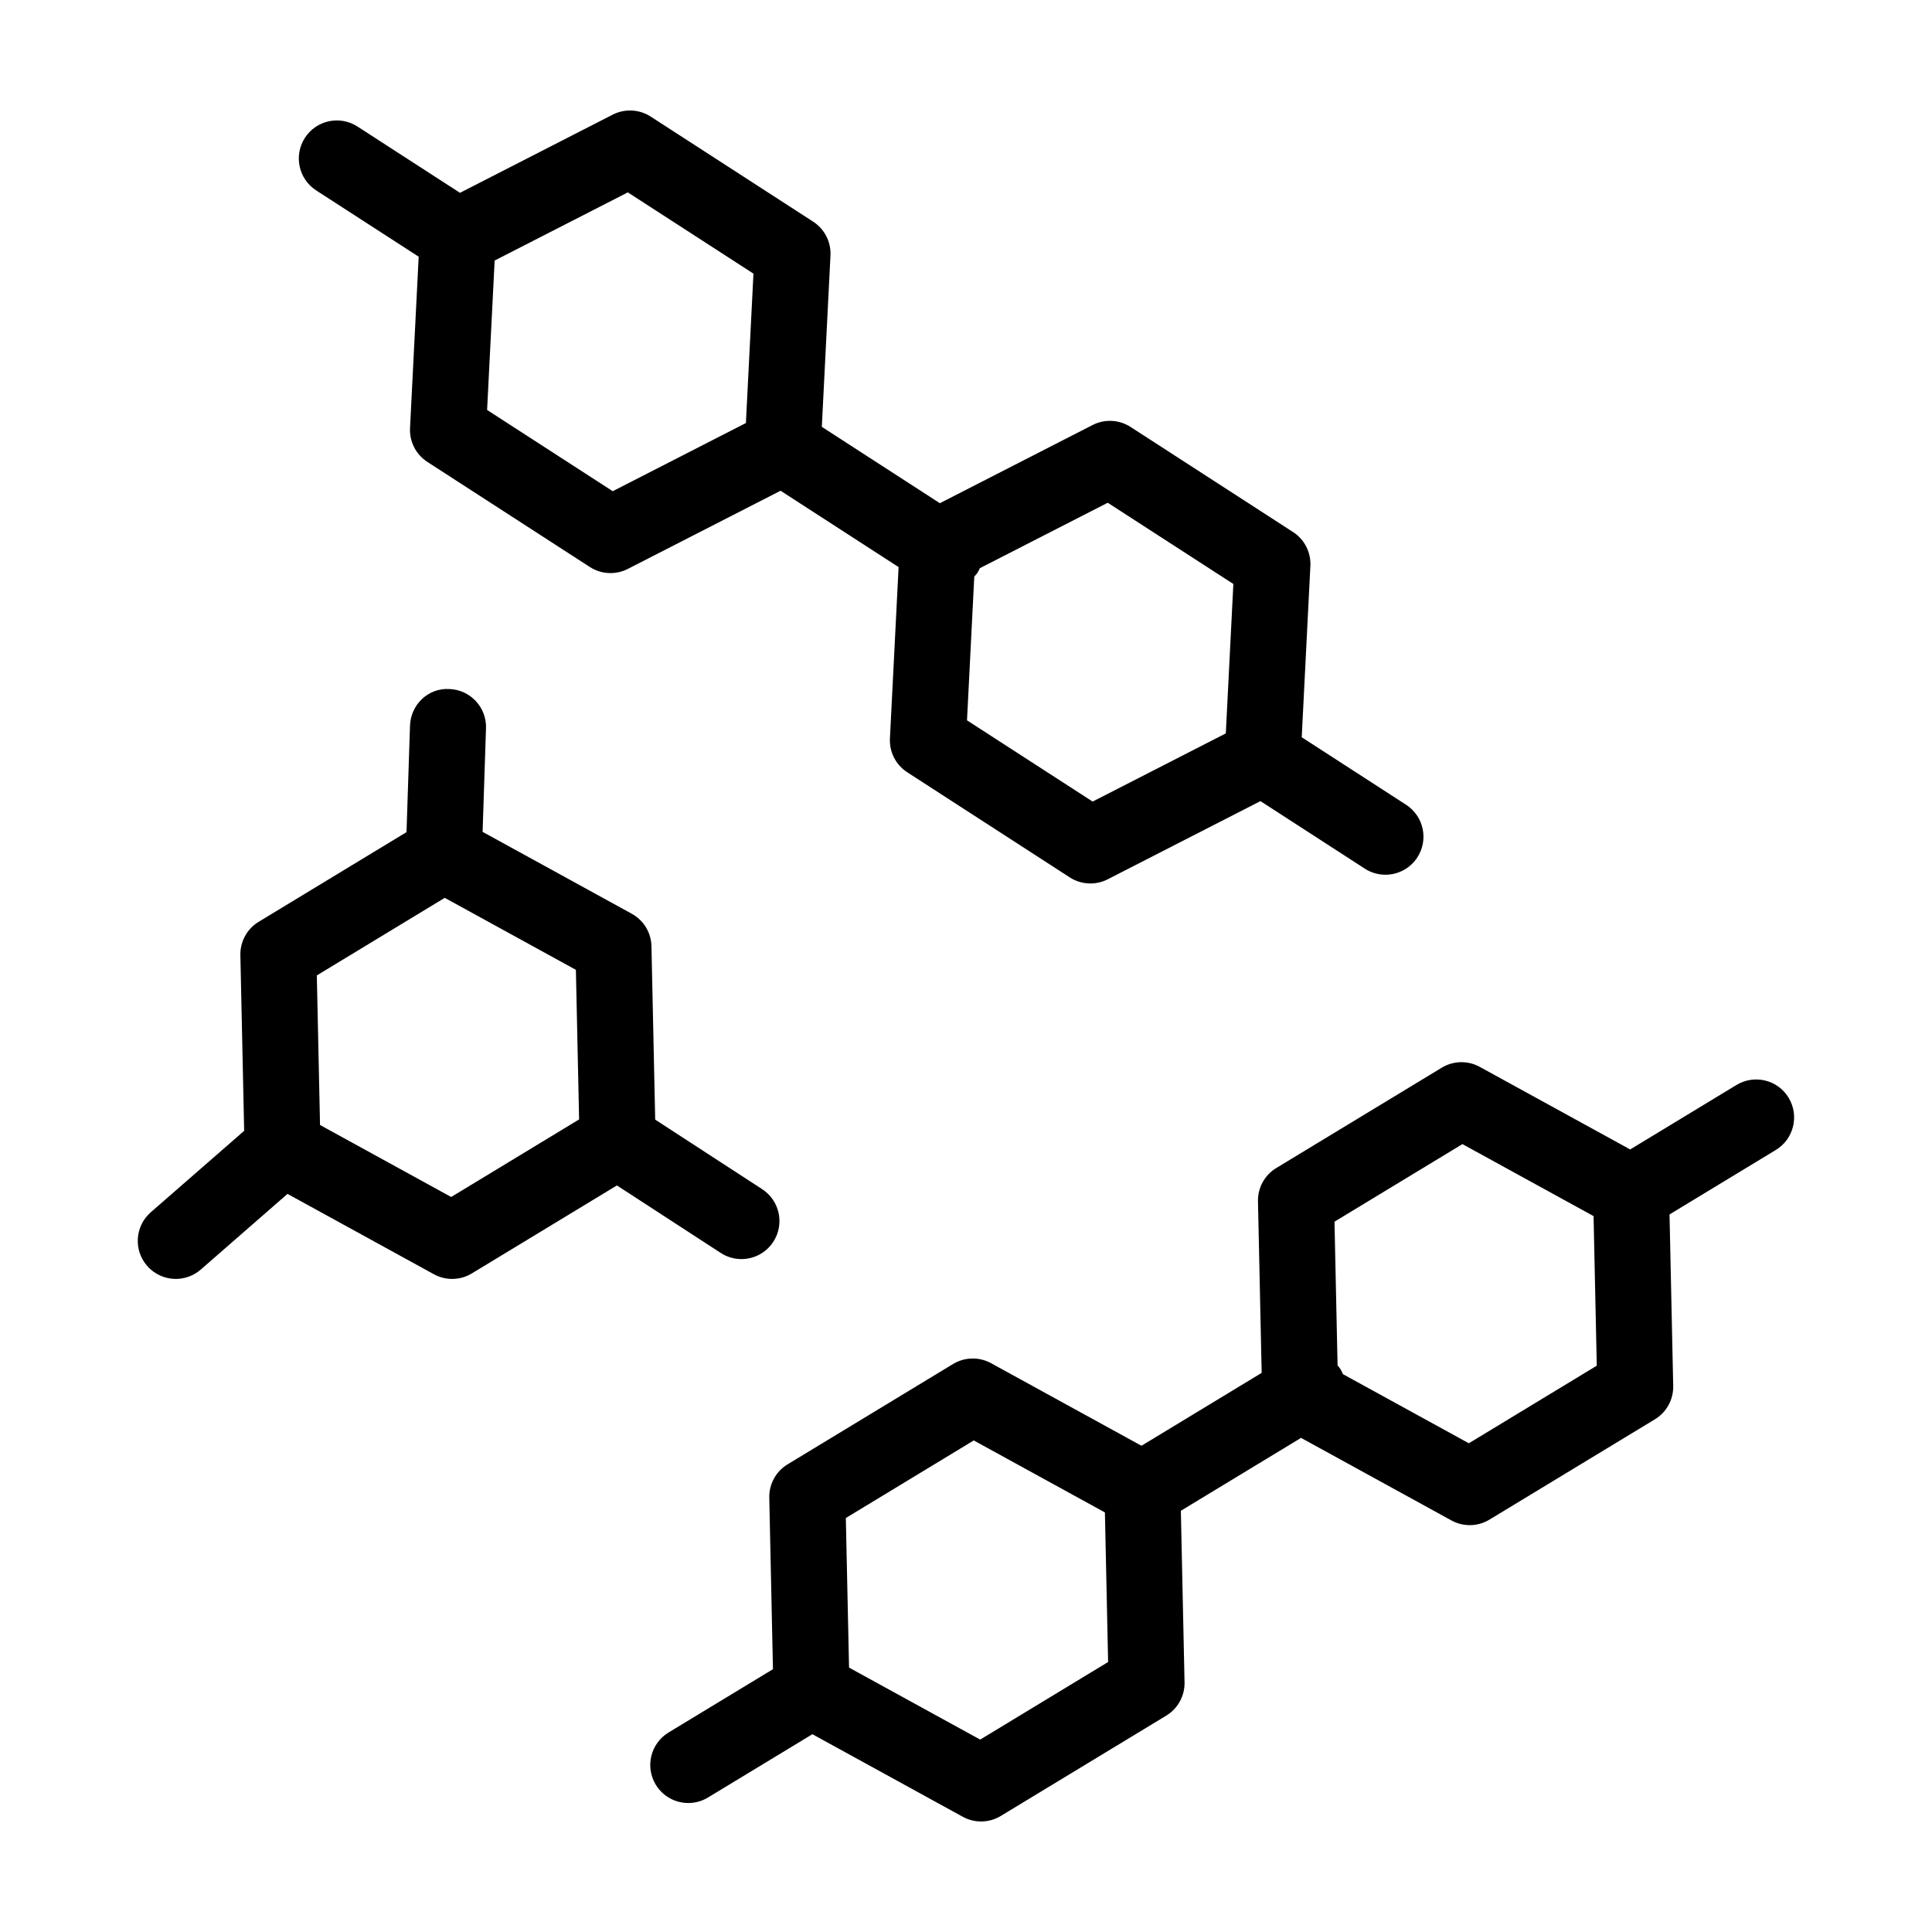 <?xml version="1.0" encoding="UTF-8"?>
<!-- The Best Svg Icon site in the world: iconSvg.co, Visit us! https://iconsvg.co -->
<svg fill="#000000" width="800px" height="800px" version="1.1" viewBox="144 144 512 512" xmlns="http://www.w3.org/2000/svg">
 <g>
  <path d="m227.79 194.46 27.164 17.566-2.293 45.414c-0.18 3.594 1.57 7.012 4.59 8.969l43.066 27.852c1.656 1.074 3.562 1.613 5.473 1.613 1.57 0 3.148-0.367 4.594-1.109l40.473-20.715 31.281 20.234-2.297 45.41c-0.18 3.594 1.57 7.012 4.594 8.969l43.062 27.852c1.656 1.074 3.562 1.613 5.473 1.613 1.57 0 3.148-0.367 4.594-1.109l40.465-20.715 27.66 17.895c1.691 1.094 3.586 1.613 5.461 1.613 3.305 0 6.539-1.621 8.469-4.606 3.023-4.672 1.684-10.906-2.988-13.934l-27.66-17.895 2.297-45.41c0.18-3.594-1.57-7.012-4.59-8.969l-43.066-27.852c-3.027-1.961-6.863-2.144-10.066-0.508l-40.473 20.715-31.281-20.234 2.293-45.41c0.18-3.594-1.57-7.012-4.59-8.969l-43.059-27.848c-3.023-1.953-6.863-2.141-10.062-0.508l-40.473 20.715-27.164-17.566c-4.672-3.019-10.914-1.688-13.93 2.992-3.023 4.672-1.684 10.91 2.984 13.934zm209.77 82.773 33.293 21.527-2 39.598-35.293 18.066-33.293-21.527 1.926-38.102c0.281-0.332 0.605-0.625 0.848-1.004 0.25-0.387 0.43-0.801 0.621-1.211zm-127.18-82.25 33.293 21.531-2 39.594-35.293 18.066-33.293-21.531 2-39.598z"/>
  <path d="m604.18 431.53-28.168 17.086-39.855-21.879c-3.152-1.734-6.992-1.656-10.078 0.215l-43.852 26.586c-3.078 1.863-4.926 5.231-4.848 8.832l0.977 45.457-31.855 19.316-39.855-21.879c-3.152-1.734-6.992-1.652-10.078 0.215l-43.852 26.59c-3.078 1.863-4.926 5.234-4.848 8.832l0.977 45.453-27.664 16.773c-4.762 2.883-6.277 9.082-3.394 13.84 1.895 3.125 5.219 4.852 8.625 4.852 1.777 0 3.582-0.473 5.215-1.461l27.664-16.773 39.855 21.879c1.512 0.832 3.18 1.246 4.848 1.246 1.812 0 3.621-0.488 5.223-1.461l43.852-26.59c3.078-1.863 4.926-5.234 4.848-8.832l-0.977-45.457 31.852-19.316 39.855 21.879c1.512 0.832 3.18 1.246 4.848 1.246 1.812 0 3.621-0.488 5.223-1.461l43.852-26.59c3.078-1.863 4.926-5.234 4.848-8.832l-0.977-45.457 28.168-17.086c4.758-2.883 6.277-9.082 3.391-13.84-2.856-4.75-9.051-6.266-13.816-3.383zm-200.42 173.48-34.754-19.078-0.852-39.641 33.902-20.559 34.754 19.078 0.852 39.641zm129.5-78.527-33.379-18.324c-0.18-0.418-0.348-0.836-0.59-1.238-0.242-0.398-0.535-0.734-0.82-1.09l-0.816-38.074 33.902-20.555 34.754 19.078 0.852 39.641z"/>
  <path d="m335 476.04c1.691 1.102 3.598 1.629 5.481 1.629 3.293 0 6.523-1.613 8.457-4.586 3.031-4.664 1.707-10.906-2.957-13.941l-28.348-18.43-0.988-45.949c-0.074-3.602-2.07-6.883-5.223-8.613l-39.527-21.699 0.902-27.457c0.18-5.562-4.18-10.219-9.742-10.398-5.629-0.309-10.219 4.176-10.398 9.742l-0.926 28.184-39.18 23.766c-3.078 1.863-4.926 5.234-4.848 8.832l1.004 46.562-24.746 21.578c-4.191 3.664-4.625 10.02-0.969 14.211 1.996 2.289 4.785 3.457 7.598 3.457 2.348 0 4.711-0.816 6.621-2.484l22.98-20.051 38.785 21.289c1.512 0.832 3.18 1.246 4.848 1.246 1.812 0 3.621-0.488 5.223-1.461l38.441-23.312zm-71.434-14.824-34.754-19.078-0.852-39.641 33.902-20.559 34.754 19.078 0.852 39.641z"/>
 </g>
</svg>